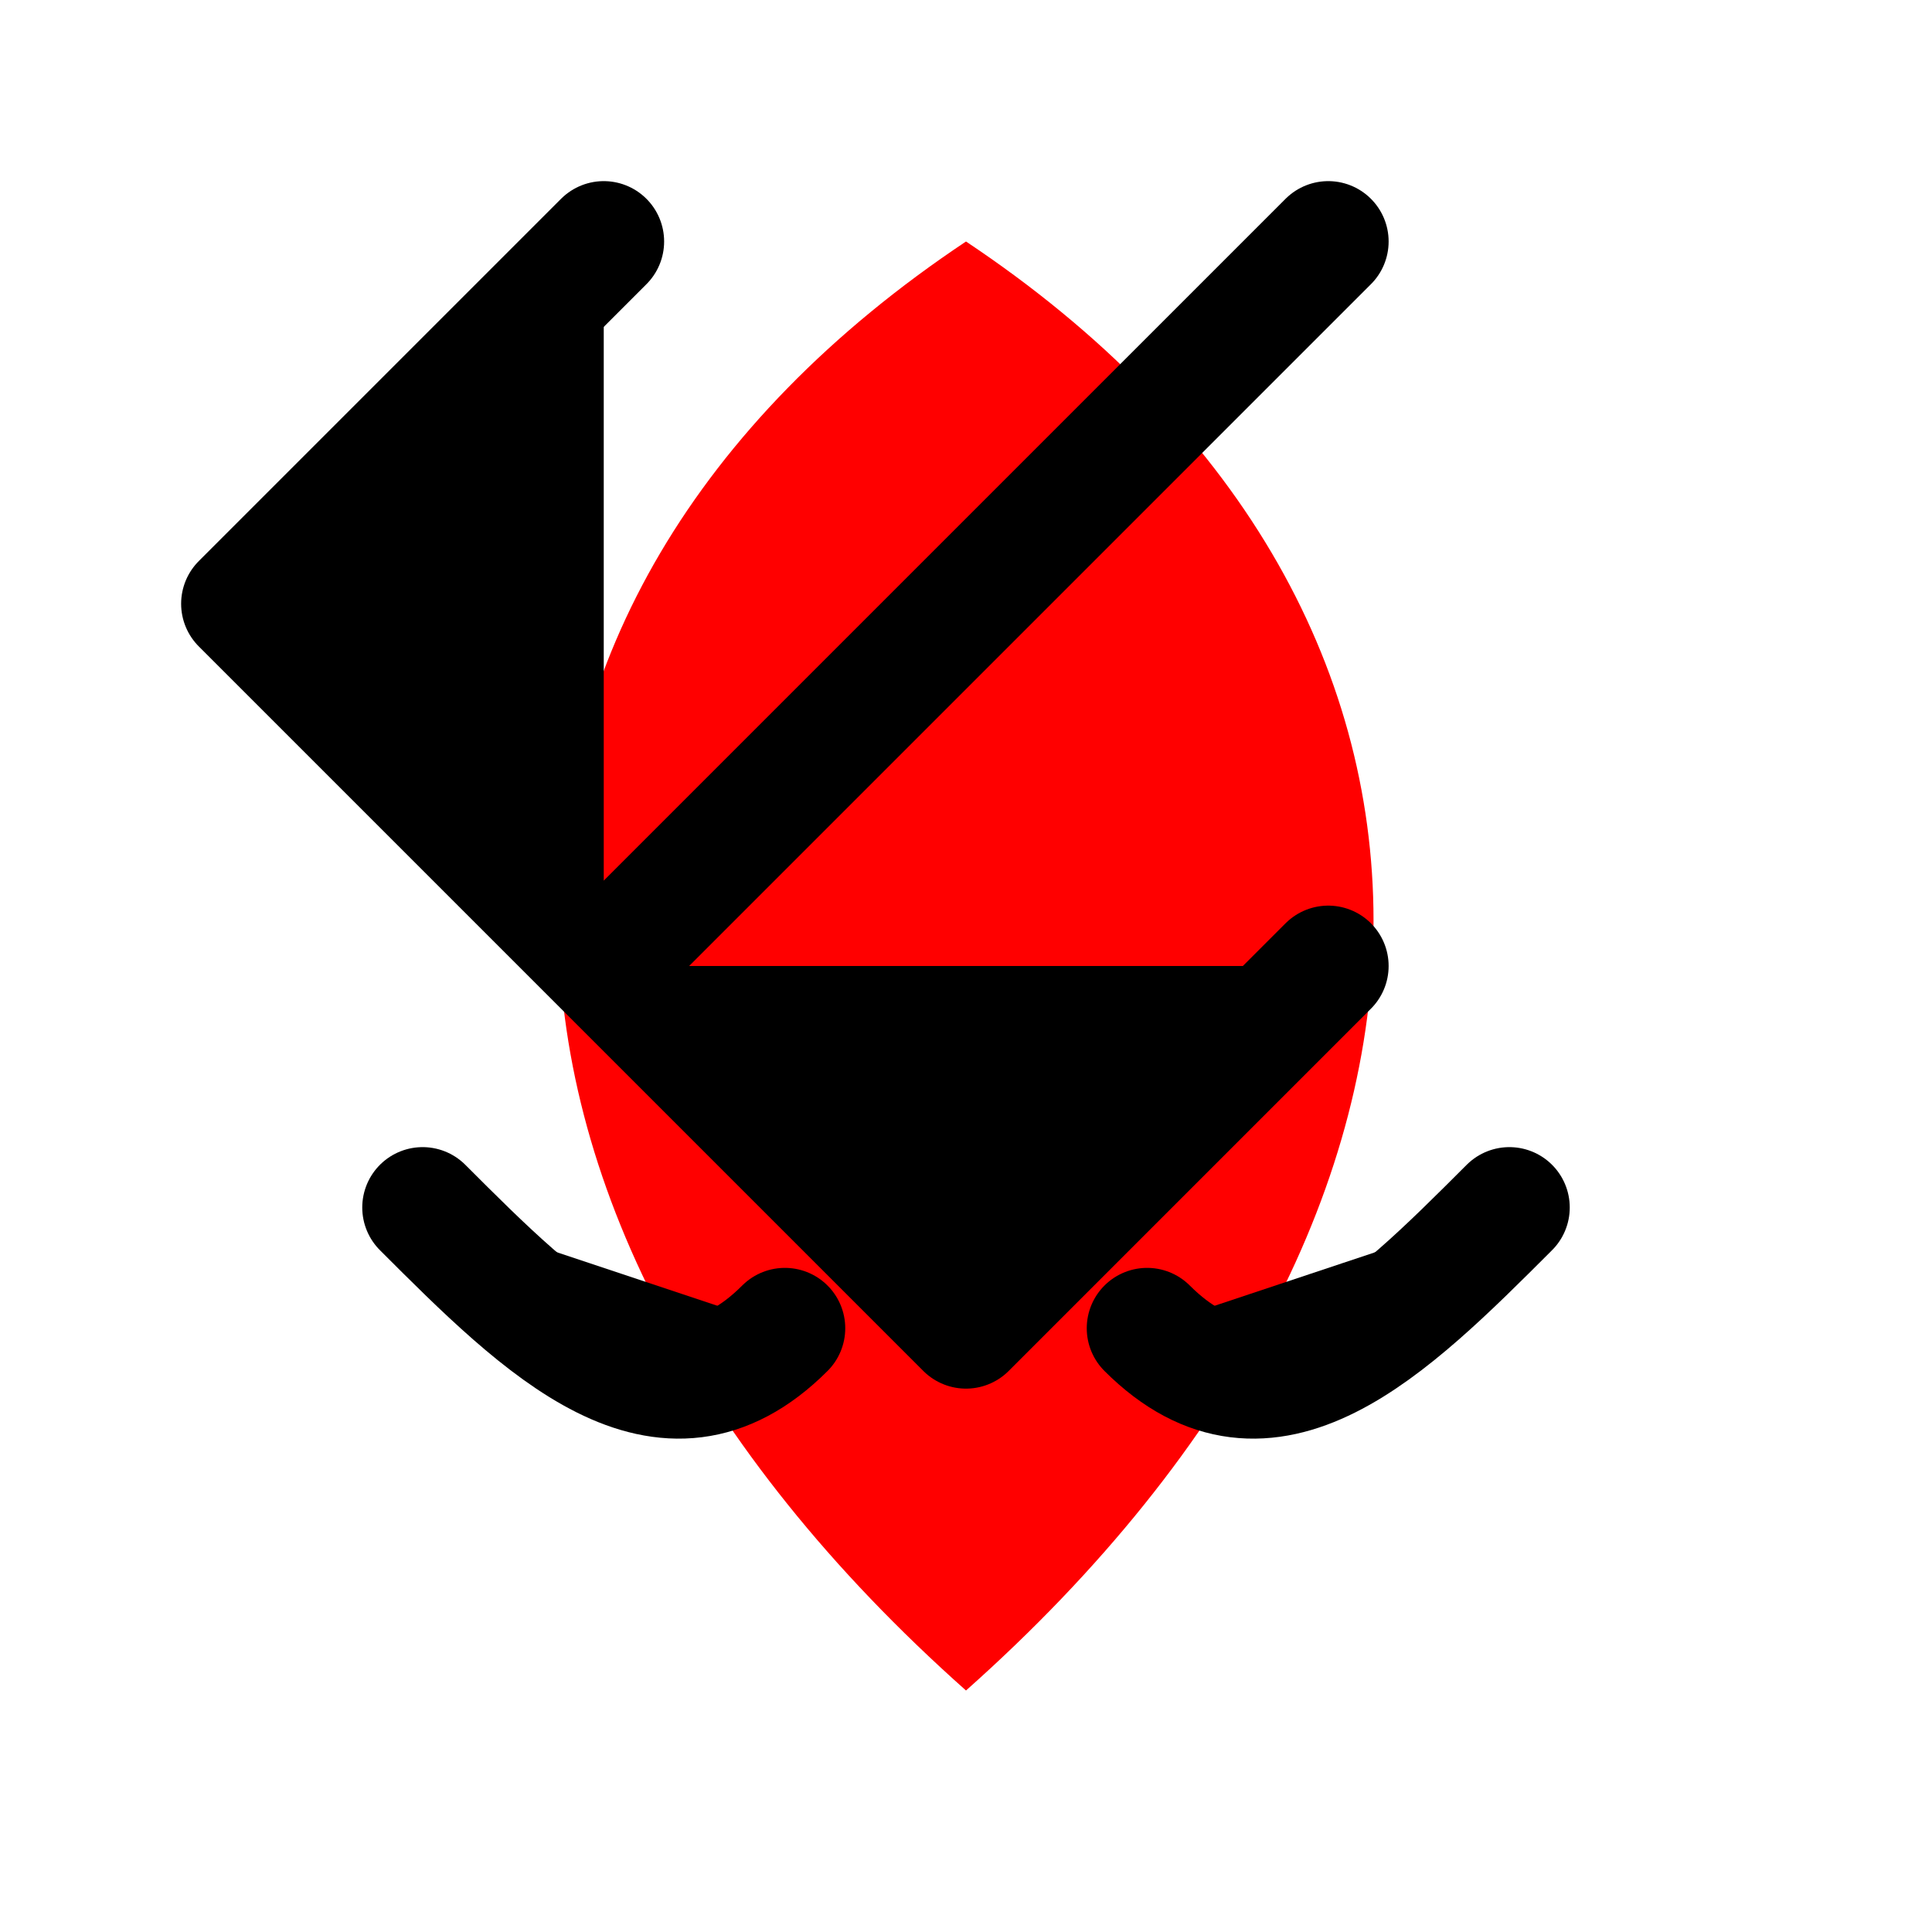 <svg xmlns="http://www.w3.org/2000/svg" xmlns:xlink="http://www.w3.org/1999/xlink" aria-hidden="true" role="img" width="32" height="32" preserveAspectRatio="xMidYMid meet" viewBox="0 0 32 32">
  <path d="M16 28 C 7 20, 7 10, 16 4 C 25 10, 25 20, 16 28 Z" fill="red"/>
  <path d="M10 16 L 4 10 L 10 4 M 10 16 L 16 10 L 22 4 M 10 16 L 16 22 L 22 16" stroke="black" stroke-width="2" stroke-linecap="round" stroke-linejoin="round"/>
  <path d="M7 20 C 9 22, 11 24, 13 22" stroke="black" stroke-width="2" stroke-linecap="round" stroke-linejoin="round"/>
  <path d="M25 20 C 23 22, 21 24, 19 22" stroke="black" stroke-width="2" stroke-linecap="round" stroke-linejoin="round"/>
</svg>